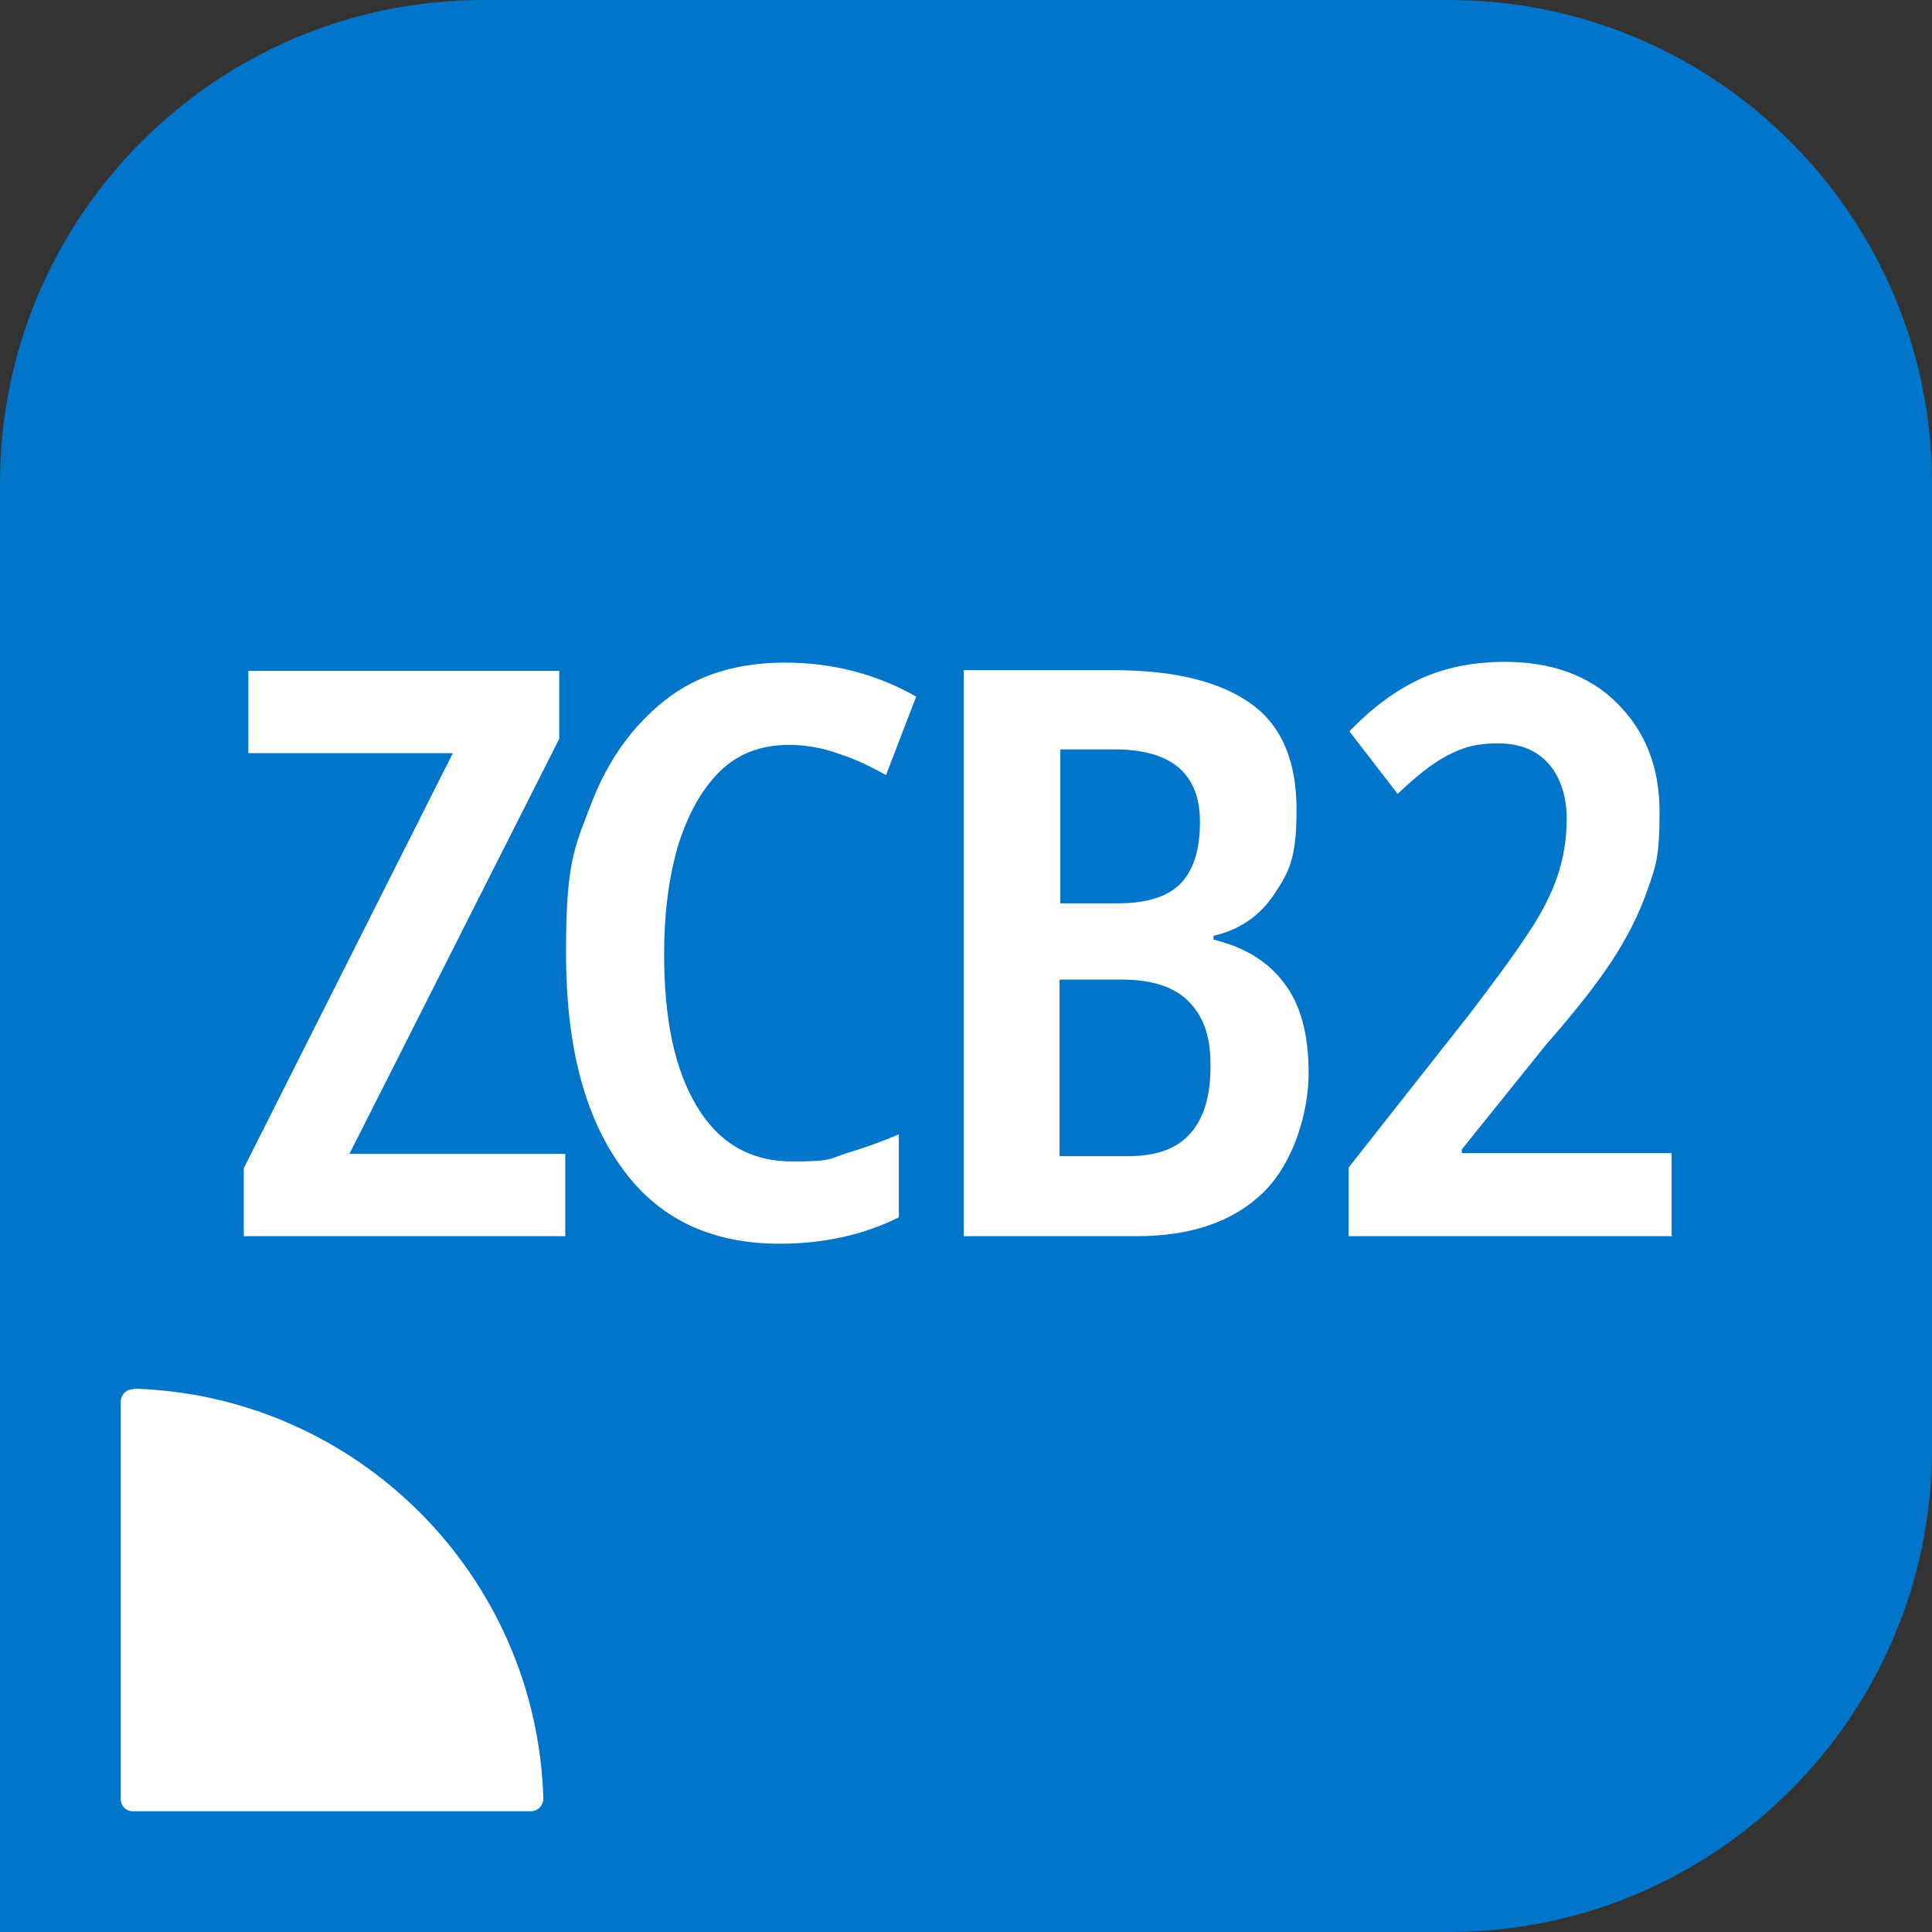 <?xml version="1.0" encoding="UTF-8"?>
<svg id="icons_COLOUR" data-name="icons COLOUR" xmlns="http://www.w3.org/2000/svg" version="1.1" viewBox="0 0 256 256">
  <rect x="0" y="0" width="256" height="256" fill="#333333" stroke="none"/>
  <defs>
    <style>
      .cls-1 {
        fill: #0075c9;
      }

      .cls-1, .cls-2 {
        stroke-width: 0px;
      }

      .cls-2 {
        fill: #fff;
      }
    </style>
  </defs>
  <path class="cls-1" d="M64,0h128c35.3,0,64,28.7,64,64v128c0,35.3-28.7,64-64,64H0V64C0,28.7,28.7,0,64,0Z"/>
  <path class="cls-2" d="M17.7,184c29.6.9,53.4,24.7,54.3,54.3,0,.9-.7,1.7-1.7,1.7H17.6c-.9,0-1.6-.7-1.6-1.6v-52.7c0-.9.8-1.7,1.7-1.6"/>
  <g>
    <path class="cls-2" d="M74.8,163.8h-42.5v-9l27.7-55h-27.1v-10.9h41.2v9l-27.8,55h28.6v10.9h0Z"/>
    <path class="cls-2" d="M104.5,98.7c-3.7,0-6.8,1.2-9.2,3.6s-4.2,5.7-5.5,9.9c-1.2,4.2-1.8,8.9-1.8,14.2,0,8.7,1.4,15.4,4.4,20.3,2.9,4.8,7.1,7.2,12.6,7.2s4.9-.4,7.2-1.1,4.6-1.5,6.9-2.5v11c-4.6,2.3-9.9,3.5-15.8,3.5-9.2,0-16.2-3.4-21-10.2-4.9-6.8-7.3-16.2-7.3-28.3s1.1-13.9,3.3-19.7,5.5-10.4,9.8-13.8c4.3-3.4,9.6-5,15.9-5s12.1,1.5,17.4,4.5l-4,10.4c-2-1.1-4-2.1-6.2-2.8-2.2-.8-4.4-1.2-6.7-1.2h0Z"/>
    <path class="cls-2" d="M127.8,88.8h19.7c8.1,0,14.1,1.5,18.2,4.4s6.1,7.6,6.1,14.1-1,8.2-2.9,11.1c-1.9,2.9-4.6,4.8-8.1,5.6v.5c4.1,1,7.2,2.9,9.3,5.7,2.2,2.8,3.3,6.8,3.3,12s-2,11.9-6,15.8-9.6,5.8-16.8,5.8h-22.9v-75h0ZM140.4,119.7h7.7c3.9,0,6.7-.9,8.4-2.7s2.5-4.5,2.5-8.1c0-6.4-3.8-9.6-11.3-9.6h-7.2v20.4h0ZM140.4,129.9v23.3h9c3.9,0,6.6-1,8.4-3.1,1.8-2.1,2.6-5,2.6-8.9s-.9-6.4-2.8-8.4c-1.9-2-4.9-3-8.9-3h-8.3,0Z"/>
    <path class="cls-2" d="M221.6,163.8h-42.9v-9.1l16-20.3c3.2-4.2,5.8-7.7,7.7-10.6,1.9-2.8,3.2-5.4,4-7.8s1.2-4.9,1.2-7.6-.8-5.4-2.4-7.2c-1.6-1.8-3.8-2.7-6.7-2.7s-4.6.5-6.7,1.6c-2.1,1.1-4.2,2.8-6.6,5.1l-6.4-8.3c3-3.1,6.1-5.4,9.3-6.9s7-2.3,11.3-2.3c6.2,0,11.2,1.8,14.9,5.5s5.6,8.4,5.6,14.4-.5,7.2-1.6,10.3c-1.1,3.2-2.7,6.4-4.9,9.7-2.2,3.3-5.1,6.9-8.6,10.9l-11.1,13.8v.5h27.8v10.9h0Z"/>
  </g>
</svg>
